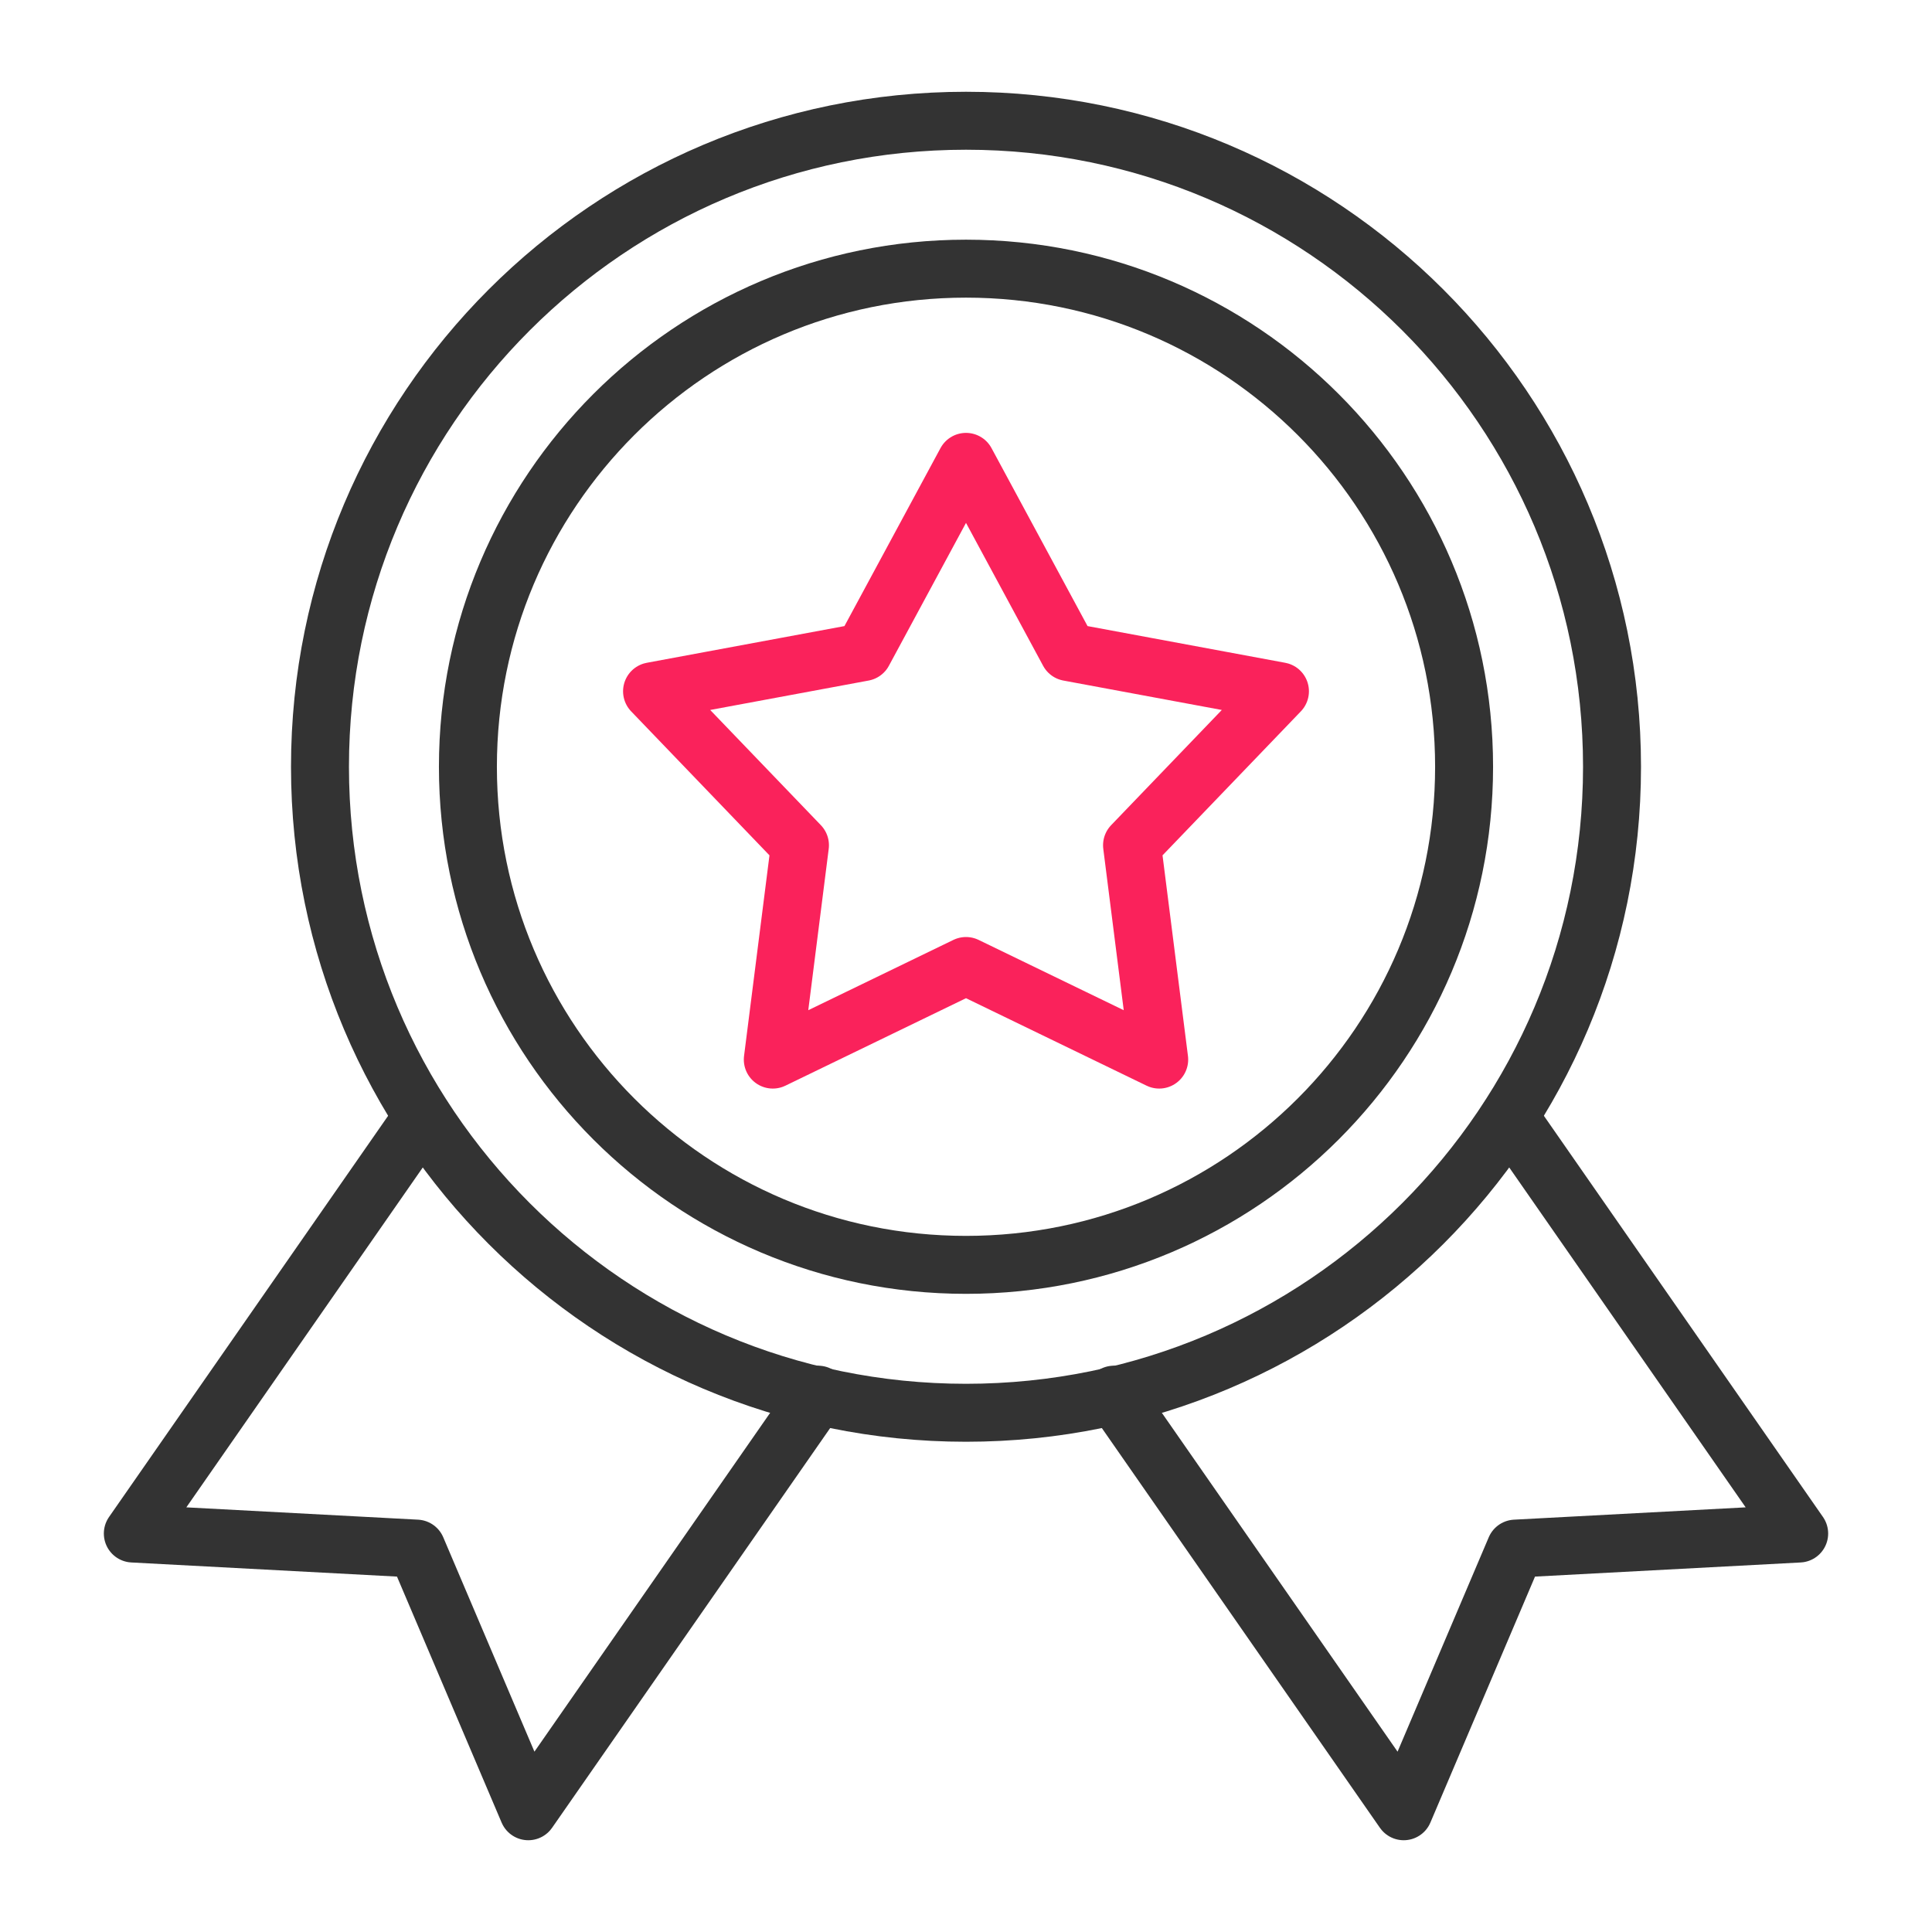 <?xml version="1.0" encoding="UTF-8"?>
<svg xmlns="http://www.w3.org/2000/svg" width="100" height="100" viewBox="0 0 100 100" fill="none">
  <path d="M50 73.125C68.467 73.125 83.438 58.154 83.438 39.688C83.438 21.221 68.467 6.25 50 6.25C31.533 6.25 16.562 21.221 16.562 39.688C16.562 58.154 31.533 73.125 50 73.125Z" stroke="#333333" stroke-width="3" stroke-miterlimit="10" stroke-linecap="round" stroke-linejoin="round"></path>
  <path d="M50 65.469C64.239 65.469 75.781 53.926 75.781 39.688C75.781 25.449 64.239 13.906 50 13.906C35.761 13.906 24.219 25.449 24.219 39.688C24.219 53.926 35.761 65.469 50 65.469Z" stroke="#333333" stroke-width="3" stroke-miterlimit="10" stroke-linecap="round" stroke-linejoin="round"></path>
  <path d="M42.344 72.188L27.344 93.75L21.562 80.156L6.875 79.375L21.875 57.812" stroke="#333333" stroke-width="3" stroke-miterlimit="10" stroke-linecap="round" stroke-linejoin="round"></path>
  <path d="M78.125 57.812L93.125 79.375L78.438 80.156L72.656 93.75L57.656 72.188" stroke="#333333" stroke-width="3" stroke-miterlimit="10" stroke-linecap="round" stroke-linejoin="round"></path>
  <path d="M50 23.906L55.312 33.75L66.25 35.781L58.594 43.75L60 54.844L50 50L40 54.844L41.406 43.75L33.75 35.781L44.688 33.75L50 23.906Z" stroke="#FA225B" stroke-width="3" stroke-miterlimit="10" stroke-linecap="round" stroke-linejoin="round"></path>
</svg>
